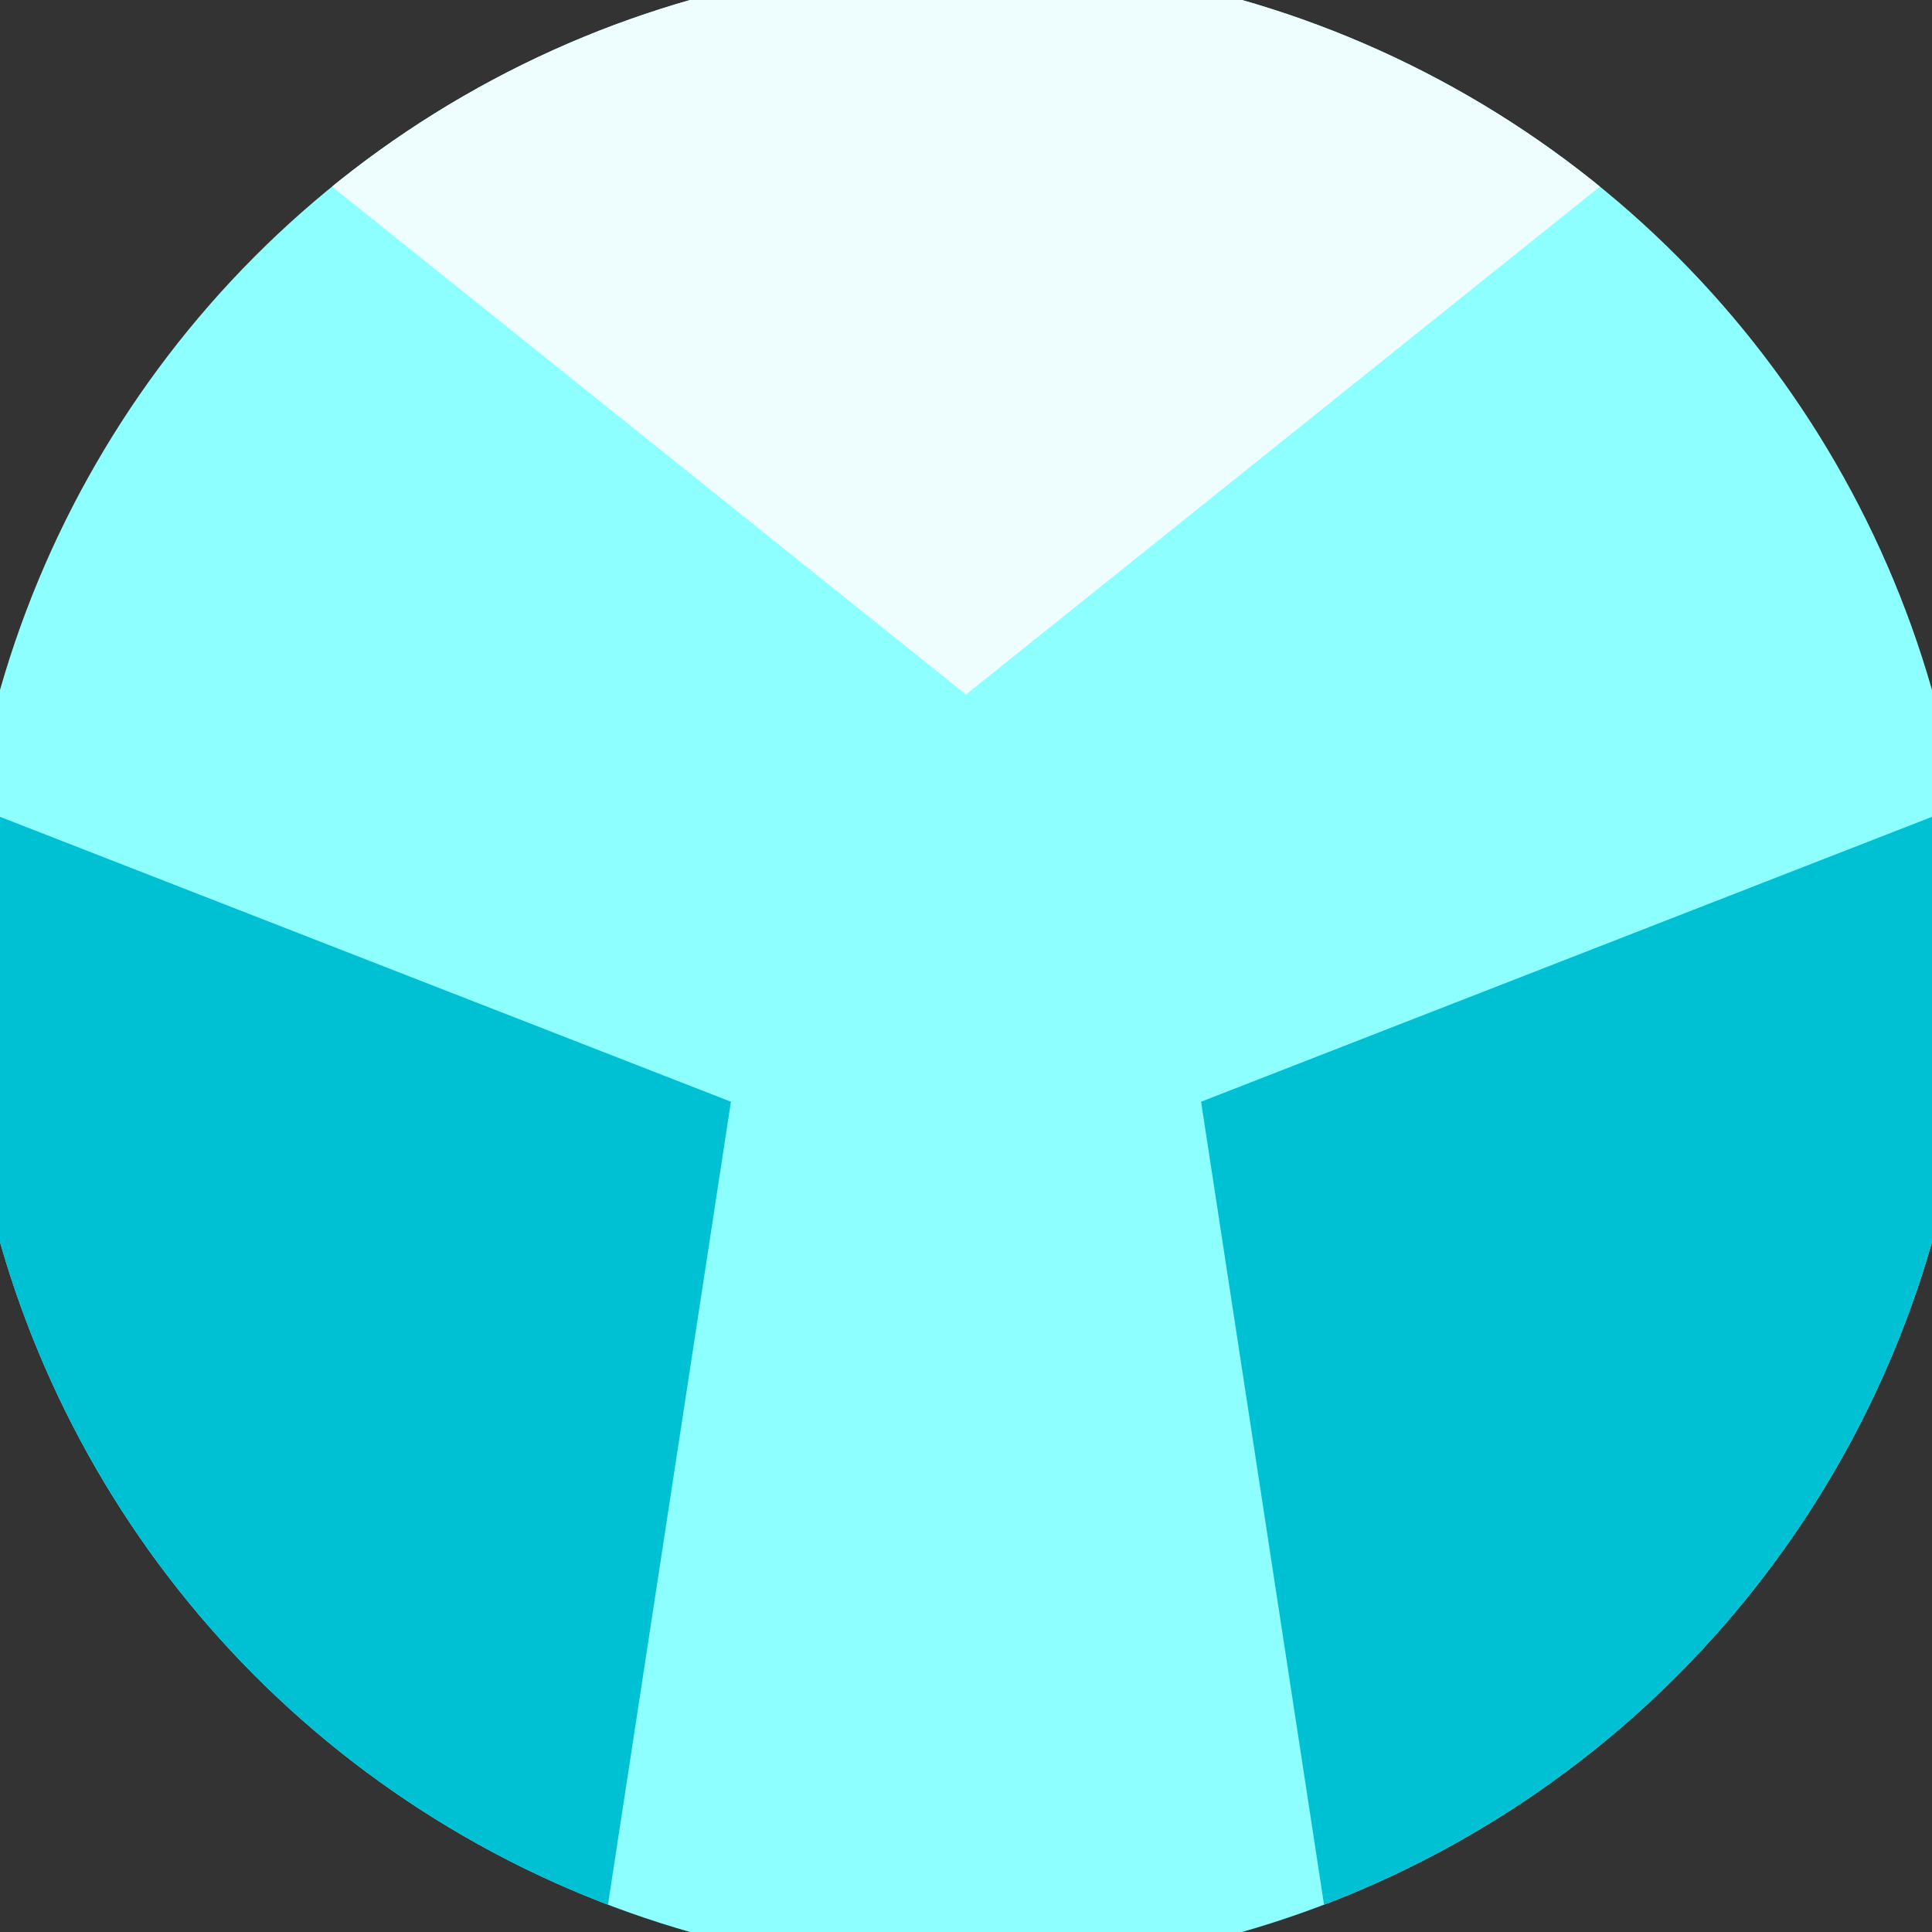 <svg xmlns="http://www.w3.org/2000/svg" width="128" height="128" viewBox="0 0 100 100" shape-rendering="geometricPrecision">
                            <rect x="0" y="0" width="100" height="100" fill="#333333" stroke="none"/>
                            <defs>
                                <clipPath id="clip">
                                    <circle cx="50" cy="50" r="52" />
                                    <!--<rect x="0" y="0" width="100" height="100"/>-->
                                </clipPath>
                            </defs>
                            <g transform="rotate(0 50 50)">
                            <rect x="0" y="0" width="100" height="100" fill="#8dffff" clip-path="url(#clip)"/><path d="M 120.711 -20.711
                            L -20.711 -20.711
                            L 50 35.95 Z" fill="#eefeff" clip-path="url(#clip)"/><path d="M 75.882 146.593
                            L 146.593 24.118
                            L 62.168 57.025 ZM -46.593 24.118
                            L 24.118 146.593
                            L 37.832 57.025 Z" fill="#00c1d4" clip-path="url(#clip)"/></g></svg>